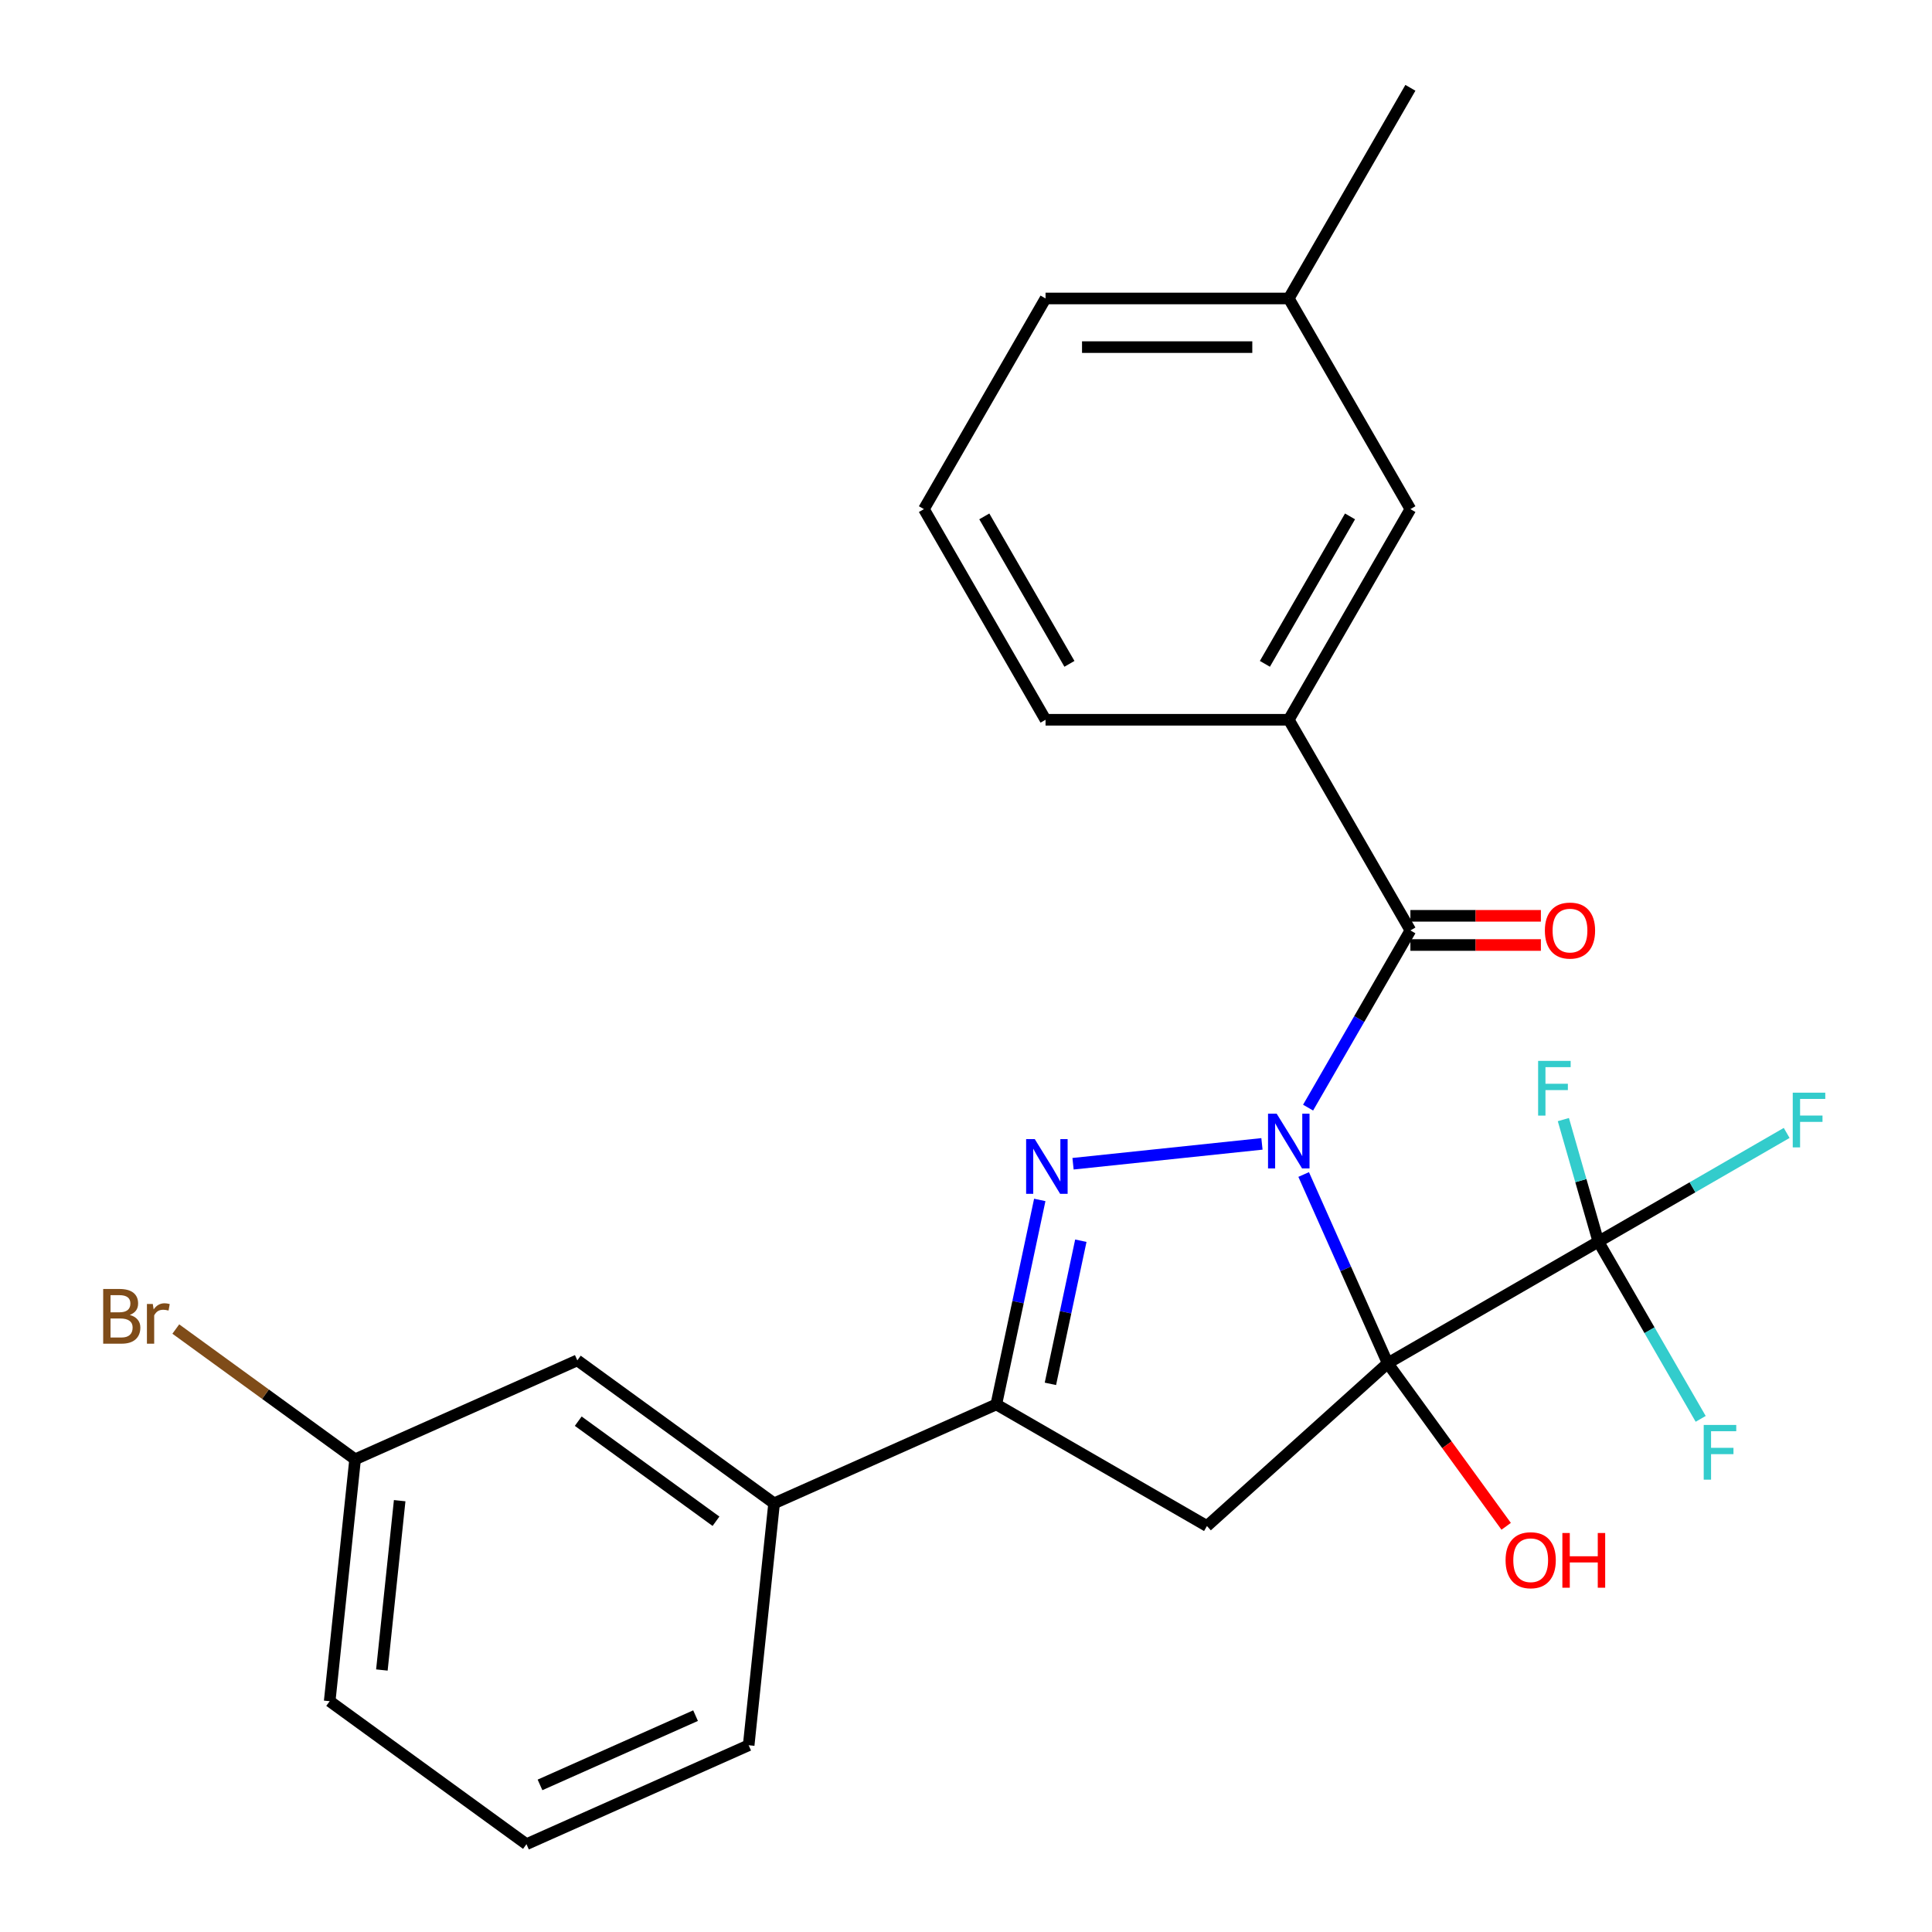 <?xml version='1.0' encoding='iso-8859-1'?>
<svg version='1.1' baseProfile='full'
              xmlns='http://www.w3.org/2000/svg'
                      xmlns:rdkit='http://www.rdkit.org/xml'
                      xmlns:xlink='http://www.w3.org/1999/xlink'
                  xml:space='preserve'
width='1000px' height='1000px' viewBox='0 0 1000 1000'>
<!-- END OF HEADER -->
<rect style='opacity:1.0;fill:#FFFFFF;stroke:none' width='1000' height='1000' x='0' y='0'> </rect>
<path class='bond-0' d='M 674.777,607.92 L 696.528,656.774' style='fill:none;fill-rule:evenodd;stroke:#0000FF;stroke-width:6px;stroke-linecap:butt;stroke-linejoin:miter;stroke-opacity:1' />
<path class='bond-0' d='M 696.528,656.774 L 718.279,705.627' style='fill:none;fill-rule:evenodd;stroke:#000000;stroke-width:6px;stroke-linecap:butt;stroke-linejoin:miter;stroke-opacity:1' />
<path class='bond-1' d='M 653.184,592.073 L 555.4,602.35' style='fill:none;fill-rule:evenodd;stroke:#0000FF;stroke-width:6px;stroke-linecap:butt;stroke-linejoin:miter;stroke-opacity:1' />
<path class='bond-3' d='M 677.064,573.306 L 703.542,527.443' style='fill:none;fill-rule:evenodd;stroke:#0000FF;stroke-width:6px;stroke-linecap:butt;stroke-linejoin:miter;stroke-opacity:1' />
<path class='bond-3' d='M 703.542,527.443 L 730.021,481.581' style='fill:none;fill-rule:evenodd;stroke:#000000;stroke-width:6px;stroke-linecap:butt;stroke-linejoin:miter;stroke-opacity:1' />
<path class='bond-2' d='M 718.279,705.627 L 624.718,789.87' style='fill:none;fill-rule:evenodd;stroke:#000000;stroke-width:6px;stroke-linecap:butt;stroke-linejoin:miter;stroke-opacity:1' />
<path class='bond-4' d='M 718.279,705.627 L 827.311,642.678' style='fill:none;fill-rule:evenodd;stroke:#000000;stroke-width:6px;stroke-linecap:butt;stroke-linejoin:miter;stroke-opacity:1' />
<path class='bond-9' d='M 718.279,705.627 L 748.934,747.821' style='fill:none;fill-rule:evenodd;stroke:#000000;stroke-width:6px;stroke-linecap:butt;stroke-linejoin:miter;stroke-opacity:1' />
<path class='bond-9' d='M 748.934,747.821 L 779.59,790.014' style='fill:none;fill-rule:evenodd;stroke:#FF0000;stroke-width:6px;stroke-linecap:butt;stroke-linejoin:miter;stroke-opacity:1' />
<path class='bond-5' d='M 538.183,621.08 L 526.935,674.001' style='fill:none;fill-rule:evenodd;stroke:#0000FF;stroke-width:6px;stroke-linecap:butt;stroke-linejoin:miter;stroke-opacity:1' />
<path class='bond-5' d='M 526.935,674.001 L 515.686,726.921' style='fill:none;fill-rule:evenodd;stroke:#000000;stroke-width:6px;stroke-linecap:butt;stroke-linejoin:miter;stroke-opacity:1' />
<path class='bond-5' d='M 559.438,642.192 L 551.564,679.236' style='fill:none;fill-rule:evenodd;stroke:#0000FF;stroke-width:6px;stroke-linecap:butt;stroke-linejoin:miter;stroke-opacity:1' />
<path class='bond-5' d='M 551.564,679.236 L 543.69,716.28' style='fill:none;fill-rule:evenodd;stroke:#000000;stroke-width:6px;stroke-linecap:butt;stroke-linejoin:miter;stroke-opacity:1' />
<path class='bond-25' d='M 624.718,789.87 L 515.686,726.921' style='fill:none;fill-rule:evenodd;stroke:#000000;stroke-width:6px;stroke-linecap:butt;stroke-linejoin:miter;stroke-opacity:1' />
<path class='bond-6' d='M 730.021,481.581 L 667.071,372.55' style='fill:none;fill-rule:evenodd;stroke:#000000;stroke-width:6px;stroke-linecap:butt;stroke-linejoin:miter;stroke-opacity:1' />
<path class='bond-8' d='M 730.021,489.135 L 763.789,489.135' style='fill:none;fill-rule:evenodd;stroke:#000000;stroke-width:6px;stroke-linecap:butt;stroke-linejoin:miter;stroke-opacity:1' />
<path class='bond-8' d='M 763.789,489.135 L 797.558,489.135' style='fill:none;fill-rule:evenodd;stroke:#FF0000;stroke-width:6px;stroke-linecap:butt;stroke-linejoin:miter;stroke-opacity:1' />
<path class='bond-8' d='M 730.021,474.027 L 763.789,474.027' style='fill:none;fill-rule:evenodd;stroke:#000000;stroke-width:6px;stroke-linecap:butt;stroke-linejoin:miter;stroke-opacity:1' />
<path class='bond-8' d='M 763.789,474.027 L 797.558,474.027' style='fill:none;fill-rule:evenodd;stroke:#FF0000;stroke-width:6px;stroke-linecap:butt;stroke-linejoin:miter;stroke-opacity:1' />
<path class='bond-12' d='M 827.311,642.678 L 876.043,614.542' style='fill:none;fill-rule:evenodd;stroke:#000000;stroke-width:6px;stroke-linecap:butt;stroke-linejoin:miter;stroke-opacity:1' />
<path class='bond-12' d='M 876.043,614.542 L 924.775,586.407' style='fill:none;fill-rule:evenodd;stroke:#33CCCC;stroke-width:6px;stroke-linecap:butt;stroke-linejoin:miter;stroke-opacity:1' />
<path class='bond-13' d='M 827.311,642.678 L 853.789,688.54' style='fill:none;fill-rule:evenodd;stroke:#000000;stroke-width:6px;stroke-linecap:butt;stroke-linejoin:miter;stroke-opacity:1' />
<path class='bond-13' d='M 853.789,688.54 L 880.268,734.402' style='fill:none;fill-rule:evenodd;stroke:#33CCCC;stroke-width:6px;stroke-linecap:butt;stroke-linejoin:miter;stroke-opacity:1' />
<path class='bond-14' d='M 827.311,642.678 L 818.254,611.089' style='fill:none;fill-rule:evenodd;stroke:#000000;stroke-width:6px;stroke-linecap:butt;stroke-linejoin:miter;stroke-opacity:1' />
<path class='bond-14' d='M 818.254,611.089 L 809.198,579.499' style='fill:none;fill-rule:evenodd;stroke:#33CCCC;stroke-width:6px;stroke-linecap:butt;stroke-linejoin:miter;stroke-opacity:1' />
<path class='bond-7' d='M 515.686,726.921 L 400.672,778.128' style='fill:none;fill-rule:evenodd;stroke:#000000;stroke-width:6px;stroke-linecap:butt;stroke-linejoin:miter;stroke-opacity:1' />
<path class='bond-10' d='M 667.071,372.55 L 730.021,263.518' style='fill:none;fill-rule:evenodd;stroke:#000000;stroke-width:6px;stroke-linecap:butt;stroke-linejoin:miter;stroke-opacity:1' />
<path class='bond-10' d='M 654.707,343.605 L 698.772,267.283' style='fill:none;fill-rule:evenodd;stroke:#000000;stroke-width:6px;stroke-linecap:butt;stroke-linejoin:miter;stroke-opacity:1' />
<path class='bond-18' d='M 667.071,372.55 L 541.172,372.55' style='fill:none;fill-rule:evenodd;stroke:#000000;stroke-width:6px;stroke-linecap:butt;stroke-linejoin:miter;stroke-opacity:1' />
<path class='bond-11' d='M 400.672,778.128 L 298.817,704.127' style='fill:none;fill-rule:evenodd;stroke:#000000;stroke-width:6px;stroke-linecap:butt;stroke-linejoin:miter;stroke-opacity:1' />
<path class='bond-11' d='M 370.593,787.399 L 299.295,735.598' style='fill:none;fill-rule:evenodd;stroke:#000000;stroke-width:6px;stroke-linecap:butt;stroke-linejoin:miter;stroke-opacity:1' />
<path class='bond-19' d='M 400.672,778.128 L 387.512,903.338' style='fill:none;fill-rule:evenodd;stroke:#000000;stroke-width:6px;stroke-linecap:butt;stroke-linejoin:miter;stroke-opacity:1' />
<path class='bond-16' d='M 730.021,263.518 L 667.071,154.486' style='fill:none;fill-rule:evenodd;stroke:#000000;stroke-width:6px;stroke-linecap:butt;stroke-linejoin:miter;stroke-opacity:1' />
<path class='bond-15' d='M 298.817,704.127 L 183.803,755.335' style='fill:none;fill-rule:evenodd;stroke:#000000;stroke-width:6px;stroke-linecap:butt;stroke-linejoin:miter;stroke-opacity:1' />
<path class='bond-17' d='M 183.803,755.335 L 137.399,721.621' style='fill:none;fill-rule:evenodd;stroke:#000000;stroke-width:6px;stroke-linecap:butt;stroke-linejoin:miter;stroke-opacity:1' />
<path class='bond-17' d='M 137.399,721.621 L 90.996,687.906' style='fill:none;fill-rule:evenodd;stroke:#7F4C19;stroke-width:6px;stroke-linecap:butt;stroke-linejoin:miter;stroke-opacity:1' />
<path class='bond-27' d='M 183.803,755.335 L 170.643,880.544' style='fill:none;fill-rule:evenodd;stroke:#000000;stroke-width:6px;stroke-linecap:butt;stroke-linejoin:miter;stroke-opacity:1' />
<path class='bond-27' d='M 206.871,776.748 L 197.659,864.395' style='fill:none;fill-rule:evenodd;stroke:#000000;stroke-width:6px;stroke-linecap:butt;stroke-linejoin:miter;stroke-opacity:1' />
<path class='bond-24' d='M 667.071,154.486 L 730.021,45.455' style='fill:none;fill-rule:evenodd;stroke:#000000;stroke-width:6px;stroke-linecap:butt;stroke-linejoin:miter;stroke-opacity:1' />
<path class='bond-26' d='M 667.071,154.486 L 541.172,154.486' style='fill:none;fill-rule:evenodd;stroke:#000000;stroke-width:6px;stroke-linecap:butt;stroke-linejoin:miter;stroke-opacity:1' />
<path class='bond-26' d='M 648.186,179.666 L 560.057,179.666' style='fill:none;fill-rule:evenodd;stroke:#000000;stroke-width:6px;stroke-linecap:butt;stroke-linejoin:miter;stroke-opacity:1' />
<path class='bond-20' d='M 541.172,372.55 L 478.223,263.518' style='fill:none;fill-rule:evenodd;stroke:#000000;stroke-width:6px;stroke-linecap:butt;stroke-linejoin:miter;stroke-opacity:1' />
<path class='bond-20' d='M 553.536,343.605 L 509.472,267.283' style='fill:none;fill-rule:evenodd;stroke:#000000;stroke-width:6px;stroke-linecap:butt;stroke-linejoin:miter;stroke-opacity:1' />
<path class='bond-21' d='M 387.512,903.338 L 272.497,954.545' style='fill:none;fill-rule:evenodd;stroke:#000000;stroke-width:6px;stroke-linecap:butt;stroke-linejoin:miter;stroke-opacity:1' />
<path class='bond-21' d='M 360.018,888.016 L 279.508,923.861' style='fill:none;fill-rule:evenodd;stroke:#000000;stroke-width:6px;stroke-linecap:butt;stroke-linejoin:miter;stroke-opacity:1' />
<path class='bond-23' d='M 478.223,263.518 L 541.172,154.486' style='fill:none;fill-rule:evenodd;stroke:#000000;stroke-width:6px;stroke-linecap:butt;stroke-linejoin:miter;stroke-opacity:1' />
<path class='bond-22' d='M 272.497,954.545 L 170.643,880.544' style='fill:none;fill-rule:evenodd;stroke:#000000;stroke-width:6px;stroke-linecap:butt;stroke-linejoin:miter;stroke-opacity:1' />
<path  class='atom-0' d='M 660.811 576.453
L 670.091 591.453
Q 671.011 592.933, 672.491 595.613
Q 673.971 598.293, 674.051 598.453
L 674.051 576.453
L 677.811 576.453
L 677.811 604.773
L 673.931 604.773
L 663.971 588.373
Q 662.811 586.453, 661.571 584.253
Q 660.371 582.053, 660.011 581.373
L 660.011 604.773
L 656.331 604.773
L 656.331 576.453
L 660.811 576.453
' fill='#0000FF'/>
<path  class='atom-2' d='M 535.602 589.613
L 544.882 604.613
Q 545.802 606.093, 547.282 608.773
Q 548.762 611.453, 548.842 611.613
L 548.842 589.613
L 552.602 589.613
L 552.602 617.933
L 548.722 617.933
L 538.762 601.533
Q 537.602 599.613, 536.362 597.413
Q 535.162 595.213, 534.802 594.533
L 534.802 617.933
L 531.122 617.933
L 531.122 589.613
L 535.602 589.613
' fill='#0000FF'/>
<path  class='atom-9' d='M 799.623 481.661
Q 799.623 474.861, 802.983 471.061
Q 806.343 467.261, 812.623 467.261
Q 818.903 467.261, 822.263 471.061
Q 825.623 474.861, 825.623 481.661
Q 825.623 488.541, 822.223 492.461
Q 818.823 496.341, 812.623 496.341
Q 806.383 496.341, 802.983 492.461
Q 799.623 488.581, 799.623 481.661
M 812.623 493.141
Q 816.943 493.141, 819.263 490.261
Q 821.623 487.341, 821.623 481.661
Q 821.623 476.101, 819.263 473.301
Q 816.943 470.461, 812.623 470.461
Q 808.303 470.461, 805.943 473.261
Q 803.623 476.061, 803.623 481.661
Q 803.623 487.381, 805.943 490.261
Q 808.303 493.141, 812.623 493.141
' fill='#FF0000'/>
<path  class='atom-10' d='M 779.281 807.562
Q 779.281 800.762, 782.641 796.962
Q 786.001 793.162, 792.281 793.162
Q 798.561 793.162, 801.921 796.962
Q 805.281 800.762, 805.281 807.562
Q 805.281 814.442, 801.881 818.362
Q 798.481 822.242, 792.281 822.242
Q 786.041 822.242, 782.641 818.362
Q 779.281 814.482, 779.281 807.562
M 792.281 819.042
Q 796.601 819.042, 798.921 816.162
Q 801.281 813.242, 801.281 807.562
Q 801.281 802.002, 798.921 799.202
Q 796.601 796.362, 792.281 796.362
Q 787.961 796.362, 785.601 799.162
Q 783.281 801.962, 783.281 807.562
Q 783.281 813.282, 785.601 816.162
Q 787.961 819.042, 792.281 819.042
' fill='#FF0000'/>
<path  class='atom-10' d='M 808.681 793.482
L 812.521 793.482
L 812.521 805.522
L 827.001 805.522
L 827.001 793.482
L 830.841 793.482
L 830.841 821.802
L 827.001 821.802
L 827.001 808.722
L 812.521 808.722
L 812.521 821.802
L 808.681 821.802
L 808.681 793.482
' fill='#FF0000'/>
<path  class='atom-13' d='M 927.922 565.568
L 944.762 565.568
L 944.762 568.808
L 931.722 568.808
L 931.722 577.408
L 943.322 577.408
L 943.322 580.688
L 931.722 580.688
L 931.722 593.888
L 927.922 593.888
L 927.922 565.568
' fill='#33CCCC'/>
<path  class='atom-14' d='M 881.84 737.55
L 898.68 737.55
L 898.68 740.79
L 885.64 740.79
L 885.64 749.39
L 897.24 749.39
L 897.24 752.67
L 885.64 752.67
L 885.64 765.87
L 881.84 765.87
L 881.84 737.55
' fill='#33CCCC'/>
<path  class='atom-15' d='M 796.127 549.114
L 812.967 549.114
L 812.967 552.354
L 799.927 552.354
L 799.927 560.954
L 811.527 560.954
L 811.527 564.234
L 799.927 564.234
L 799.927 577.434
L 796.127 577.434
L 796.127 549.114
' fill='#33CCCC'/>
<path  class='atom-18' d='M 67.168 680.613
Q 69.888 681.373, 71.249 683.053
Q 72.648 684.693, 72.648 687.133
Q 72.648 691.053, 70.129 693.293
Q 67.648 695.493, 62.928 695.493
L 53.408 695.493
L 53.408 667.173
L 61.769 667.173
Q 66.609 667.173, 69.049 669.133
Q 71.489 671.093, 71.489 674.693
Q 71.489 678.973, 67.168 680.613
M 57.209 670.373
L 57.209 679.253
L 61.769 679.253
Q 64.569 679.253, 66.008 678.133
Q 67.489 676.973, 67.489 674.693
Q 67.489 670.373, 61.769 670.373
L 57.209 670.373
M 62.928 692.293
Q 65.689 692.293, 67.168 690.973
Q 68.648 689.653, 68.648 687.133
Q 68.648 684.813, 67.008 683.653
Q 65.409 682.453, 62.328 682.453
L 57.209 682.453
L 57.209 692.293
L 62.928 692.293
' fill='#7F4C19'/>
<path  class='atom-18' d='M 79.088 674.933
L 79.528 677.773
Q 81.689 674.573, 85.209 674.573
Q 86.329 674.573, 87.849 674.973
L 87.249 678.333
Q 85.528 677.933, 84.569 677.933
Q 82.888 677.933, 81.769 678.613
Q 80.689 679.253, 79.808 680.813
L 79.808 695.493
L 76.049 695.493
L 76.049 674.933
L 79.088 674.933
' fill='#7F4C19'/>
</svg>
